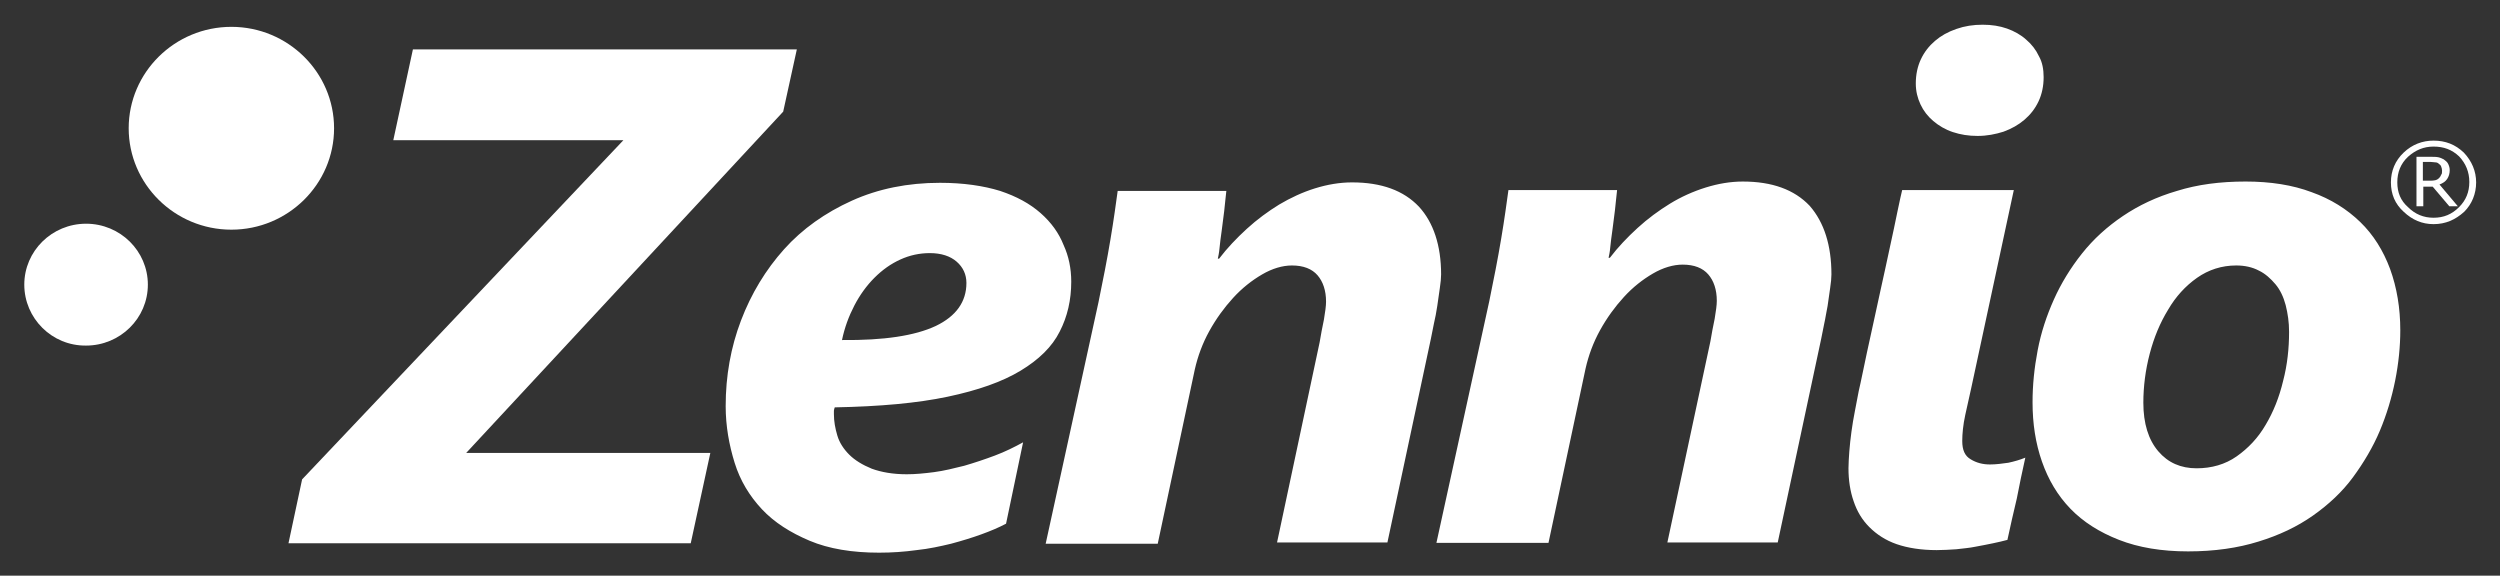 <?xml version="1.0" encoding="UTF-8"?> <svg xmlns="http://www.w3.org/2000/svg" xmlns:xlink="http://www.w3.org/1999/xlink" version="1.1" id="Layer_1" x="0px" y="0px" viewBox="0 0 586.7 135.1" style="enable-background:new 0 0 586.7 135.1;" xml:space="preserve"><rect x="0" y="0" width="586.7" height="135.1" fill="#333333" stroke="none"/> <style type="text/css"> .st0{fill:#FFFFFF;} .st1{fill-rule:evenodd;clip-rule:evenodd;fill:#FFFFFF;} </style> <path class="st0" d="M183.8,26.2l-74.4,80.1h57.3l-4.6,21.2H67.7l3.2-15l75.4-79.6h-54l4.6-21.3H187L183.8,26.2L183.8,26.2z"></path> <path class="st1" d="M251.4,66.1c0,4.3-0.9,8.2-2.7,11.7c-1.8,3.6-4.9,6.6-9.2,9.2s-10,4.6-17.1,6.1s-15.9,2.3-26.5,2.5 c-0.1,0.3-0.2,0.6-0.2,0.8v0.8c0,1.7,0.3,3.3,0.8,5s1.5,3.2,2.8,4.5s3.1,2.4,5.3,3.3c2.2,0.8,4.9,1.3,8.2,1.3c2,0,4.1-0.2,6.4-0.5 c2.3-0.3,4.7-0.9,7.1-1.5c2.4-0.7,4.8-1.5,7.2-2.4s4.6-2,6.6-3.1l-4,19.1c-1.7,0.9-3.6,1.7-5.8,2.5s-4.5,1.5-7.1,2.2 c-2.5,0.6-5.2,1.2-8.1,1.5c-2.9,0.4-5.8,0.6-8.8,0.6c-6.3,0-11.8-0.9-16.3-2.8c-4.5-1.9-8.3-4.3-11.2-7.4s-5.1-6.7-6.4-10.9 s-2.1-8.6-2.1-13.3c0-7.1,1.2-13.8,3.6-20.1c2.4-6.3,5.8-11.9,10.1-16.7s9.7-8.6,15.9-11.4c6.2-2.8,13.1-4.2,20.7-4.2 c5.5,0,10.2,0.7,14.1,1.9c3.9,1.3,7,3,9.5,5.2s4.3,4.7,5.4,7.5C250.8,60.1,251.4,63,251.4,66.1L251.4,66.1z M226.8,66.4 c0-2-0.8-3.7-2.3-5s-3.6-2-6.3-2c-2.4,0-4.7,0.5-6.9,1.5s-4.2,2.4-6.1,4.3c-1.8,1.8-3.4,4-4.7,6.5s-2.3,5.2-2.9,8.1 c9.8,0.1,17.1-1,22-3.3C224.4,74.2,226.8,70.8,226.8,66.4L226.8,66.4z M338.2,64.4c0,0.8-0.1,1.9-0.3,3.2c-0.2,1.3-0.4,2.7-0.6,4.2 c-0.2,1.4-0.5,2.9-0.8,4.2c-0.3,1.4-0.5,2.5-0.7,3.5l-10.2,47.8h-25.9l10-47c0.3-1.7,0.6-3.5,1-5.3c0.3-1.8,0.5-3.2,0.5-4.2 c0-2.6-0.7-4.7-2-6.2c-1.3-1.5-3.3-2.3-6-2.3c-2.2,0-4.6,0.7-7,2.1c-2.4,1.4-4.7,3.2-6.8,5.5c-2.1,2.3-4,4.9-5.6,7.8s-2.7,5.9-3.4,9 l-8.7,40.9h-26.3l12.4-56.7c0.5-2.5,1-5,1.5-7.5s0.9-4.9,1.3-7.2c0.4-2.3,0.7-4.4,1-6.4s0.5-3.6,0.7-5h25.5 c-0.2,1.5-0.3,3.1-0.5,4.7c-0.2,1.6-0.4,3.2-0.6,4.7s-0.4,2.8-0.5,4s-0.3,2-0.4,2.5h0.3c1.9-2.5,4.1-4.8,6.5-7s5-4.1,7.6-5.7 c2.7-1.6,5.5-2.9,8.4-3.8c2.9-0.9,5.8-1.4,8.7-1.4c6.9,0,12.1,1.9,15.7,5.7C336.4,52.2,338.2,57.6,338.2,64.4L338.2,64.4z M429.8,64.4c0,0.8-0.1,1.9-0.3,3.2c-0.2,1.3-0.4,2.7-0.6,4.2c-0.3,1.4-0.5,2.9-0.8,4.2c-0.3,1.4-0.5,2.5-0.7,3.5l-10.2,47.8h-25.9 l10.1-47.2c0.3-1.7,0.6-3.5,1-5.3c0.3-1.8,0.5-3.2,0.5-4.2c0-2.6-0.7-4.7-2-6.2c-1.3-1.5-3.3-2.3-6-2.3c-2.2,0-4.6,0.7-7,2.1 c-2.4,1.4-4.7,3.2-6.8,5.5c-2.1,2.3-4,4.9-5.6,7.8s-2.7,5.9-3.4,9l-8.7,40.9h-26.3l12.4-56.7c0.5-2.5,1-5,1.5-7.5s0.9-4.9,1.3-7.2 s0.7-4.4,1-6.4s0.5-3.6,0.7-5h25.5c-0.2,1.5-0.3,3.1-0.5,4.7c-0.2,1.6-0.4,3.2-0.6,4.7s-0.4,2.8-0.5,4s-0.3,2-0.4,2.5h0.3 c1.9-2.5,4.1-4.8,6.5-7s5-4.1,7.6-5.7s5.5-2.9,8.4-3.8c2.9-0.9,5.8-1.4,8.7-1.4c6.9,0,12.1,1.9,15.7,5.7 C428.1,52.2,429.8,57.6,429.8,64.4L429.8,64.4z M479.6,18.1c0,2.1-0.4,4-1.2,5.7s-1.9,3.1-3.3,4.3c-1.4,1.2-3,2.1-4.9,2.8 c-1.9,0.6-3.9,1-6.1,1c-2.1,0-4-0.3-5.8-0.9s-3.3-1.5-4.6-2.6s-2.3-2.4-3-3.9s-1.1-3.1-1.1-4.9c0-2.1,0.4-4,1.2-5.7 c0.8-1.7,1.9-3.1,3.3-4.3s3-2.1,5-2.8s4-1,6.2-1c2.1,0,4,0.3,5.7,0.9s3.3,1.5,4.5,2.6c1.3,1.1,2.3,2.4,3,3.9 C479.3,14.6,479.6,16.3,479.6,18.1z M471.1,126.7c-1,0.3-2.1,0.5-3.4,0.8s-2.6,0.5-4.1,0.8c-1.4,0.3-2.9,0.4-4.5,0.6 c-1.6,0.1-3.1,0.2-4.6,0.2c-3.6,0-6.8-0.5-9.4-1.4c-2.6-0.9-4.7-2.3-6.4-4s-2.9-3.7-3.7-6.1c-0.8-2.3-1.2-4.9-1.2-7.7 c0-1.2,0.1-2.5,0.2-4s0.3-3,0.5-4.6s0.5-3.2,0.8-4.8s0.6-3.2,0.9-4.7c0.2-0.9,0.6-2.6,1.1-5.1c0.5-2.4,1.1-5.3,1.8-8.4 s1.4-6.5,2.2-10.1c0.8-3.5,1.5-6.9,2.2-10.1c0.7-3.2,1.3-6,1.8-8.5s0.9-4.1,1.1-5h26.2l-10,46.5c-0.4,1.9-0.9,4-1.4,6.3 s-0.7,4.4-0.7,6.1c0,2.1,0.6,3.5,2,4.3c1.3,0.8,2.8,1.2,4.5,1.2c1.4,0,2.9-0.2,4.3-0.4c1.4-0.3,2.8-0.7,4-1.2 c-0.7,3.2-1.4,6.4-2,9.6C472.5,120.3,471.8,123.5,471.1,126.7L471.1,126.7z M563.3,77.5c0,3.8-0.4,7.8-1.2,11.8s-2,8-3.6,11.8 s-3.8,7.5-6.3,10.9s-5.7,6.4-9.4,9s-7.9,4.6-12.8,6.1c-4.8,1.5-10.3,2.3-16.5,2.3s-11.6-0.9-16.2-2.7c-4.6-1.8-8.4-4.2-11.4-7.3 c-3-3.1-5.2-6.8-6.7-11.1s-2.2-8.9-2.2-13.9c0-4,0.4-8,1.2-12.2s2.1-8.1,3.8-11.9c1.7-3.8,3.9-7.4,6.6-10.8c2.7-3.4,5.9-6.3,9.6-8.8 s7.9-4.5,12.7-5.9c4.8-1.5,10.1-2.2,16.1-2.2c5.8,0,11,0.8,15.5,2.5c4.5,1.6,8.3,4,11.4,7s5.4,6.7,7,11 C562.5,67.5,563.3,72.3,563.3,77.5L563.3,77.5z M537.2,77.9c0-2.3-0.3-4.3-0.8-6.3c-0.5-1.9-1.3-3.6-2.4-4.9s-2.4-2.5-3.9-3.2 c-1.5-0.8-3.3-1.2-5.3-1.2c-3.4,0-6.5,1-9.2,2.9s-5,4.4-6.8,7.5c-1.9,3.1-3.3,6.5-4.3,10.3s-1.5,7.7-1.5,11.5 c0,4.9,1.2,8.7,3.5,11.4c2.3,2.7,5.3,4,9,4c3.5,0,6.7-0.9,9.4-2.8s5-4.3,6.8-7.4c1.8-3,3.2-6.5,4.1-10.3 C536.8,85.6,537.2,81.7,537.2,77.9z"></path> <path class="st0" d="M78.4,30.1c0,13.1-10.8,23.8-24.1,23.8S30.2,43.2,30.2,30.1S41,6.3,54.3,6.3S78.4,17,78.4,30.1z M34.7,66.8 c0,7.9-6.5,14.3-14.5,14.3c-8,0.1-14.5-6.4-14.5-14.3s6.5-14.3,14.5-14.3S34.7,58.9,34.7,66.8z"></path> <g> <path class="st0" d="M571.1,52.6c-2.7,0-5-1-7-2.9c-2-1.8-3-4.1-3-6.9c0-2.7,1-5.1,3-7c2-1.9,4.4-2.8,7-2.8c2.8,0,5.1,0.9,7.1,2.8 c1.9,2,2.9,4.4,2.9,7c0,2.7-1,5.1-2.8,6.9C576.2,51.6,573.9,52.6,571.1,52.6z M571.1,34.4c-2.3,0-4.2,0.8-6,2.4 c-1.7,1.6-2.5,3.6-2.5,6c0,2.4,0.8,4.3,2.5,5.8c1.7,1.7,3.7,2.5,6,2.5c2.4,0,4.3-0.8,6-2.5c1.6-1.6,2.4-3.5,2.4-5.9 c0-2.3-0.8-4.3-2.4-6C575.4,35.1,573.5,34.4,571.1,34.4L571.1,34.4z"></path> <path class="st0" d="M576.8,48.4h-2l-3.9-4.6h-2.2v4.6h-1.6V36.8h3.3c0.7,0,1.3,0,1.8,0.1c0.5,0.1,0.9,0.3,1.3,0.5 c0.4,0.3,0.8,0.6,1,1s0.4,0.9,0.4,1.5c0,0.8-0.2,1.5-0.6,2.1s-1,1-1.8,1.3L576.8,48.4L576.8,48.4z M573.1,40c0-0.3-0.1-0.6-0.2-0.9 s-0.3-0.5-0.6-0.7c-0.2-0.2-0.5-0.3-0.8-0.3s-0.7-0.1-1.1-0.1h-1.8v4.4h1.6c0.5,0,0.9,0,1.3-0.1s0.7-0.3,0.9-0.5s0.4-0.5,0.5-0.8 C573.1,40.8,573.1,40.5,573.1,40z"></path> </g> </svg> 